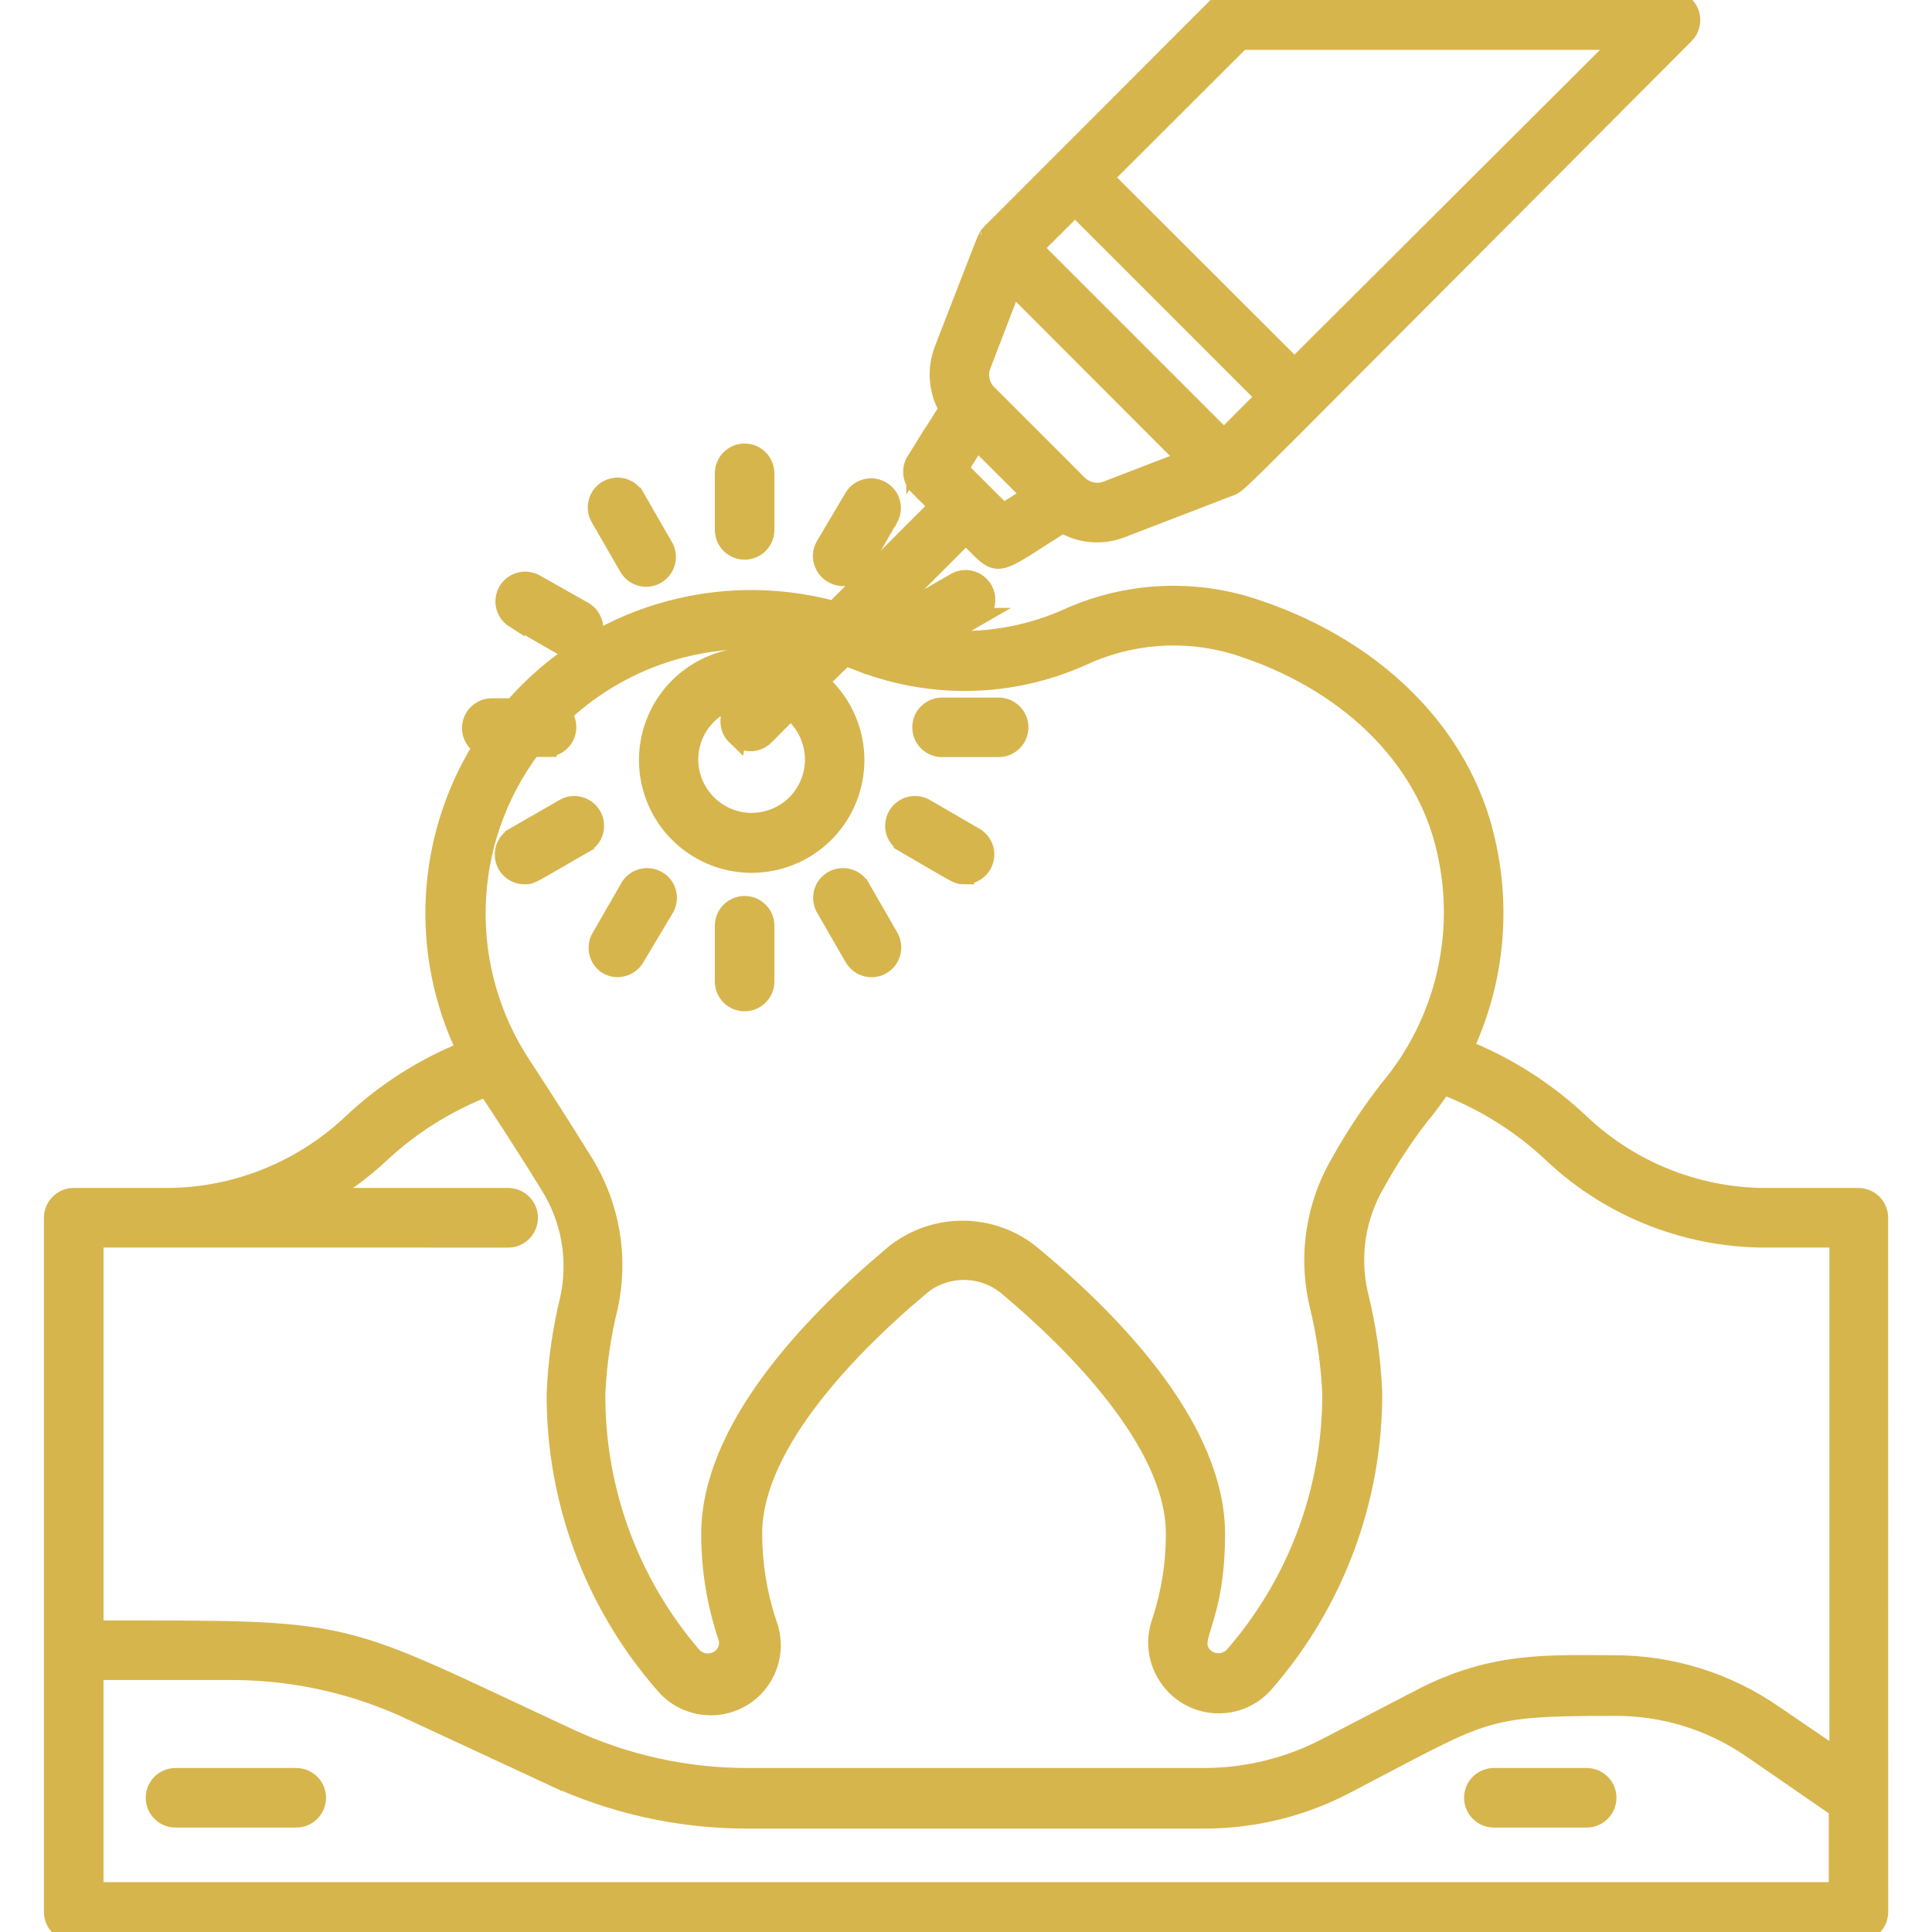 <?xml version="1.0" encoding="UTF-8"?> <svg xmlns="http://www.w3.org/2000/svg" viewBox="0 0 100 100" fill-rule="evenodd"><path d="m15.332 92.012h-6.25c-0.574 0-1.039 0.465-1.039 1.039 0 0.578 0.465 1.043 1.039 1.043h6.25c0.578 0 1.043-0.465 1.043-1.043 0-0.574-0.465-1.039-1.043-1.039z" fill="#d7b54d" stroke-width="1" stroke="#d7b54d"></path><path d="m82.125 92.012h-4.801c-0.578 0-1.043 0.465-1.043 1.039 0 0.578 0.465 1.043 1.043 1.043h4.801c0.574 0 1.043-0.465 1.043-1.043 0-0.574-0.469-1.039-1.043-1.039z" fill="#d7b54d" stroke-width="1" stroke="#d7b54d"></path><path d="m38.543 28.469c0.273 0 0.539-0.109 0.734-0.305 0.195-0.195 0.305-0.461 0.305-0.738v-2.926c0-0.574-0.465-1.043-1.039-1.043-0.578 0-1.043 0.469-1.043 1.043v2.926c0 0.277 0.109 0.543 0.305 0.738 0.195 0.195 0.461 0.305 0.738 0.305z" fill="#d7b54d" stroke-width="1" stroke="#d7b54d"></path><path d="m32.52 29.312c0.133 0.25 0.363 0.438 0.633 0.52 0.273 0.078 0.566 0.043 0.812-0.102 0.246-0.141 0.422-0.379 0.492-0.652 0.066-0.277 0.02-0.566-0.133-0.809l-1.457-2.531h-0.004c-0.137-0.238-0.367-0.41-0.633-0.484-0.27-0.07-0.555-0.027-0.793 0.109-0.492 0.289-0.66 0.922-0.375 1.418z" fill="#d7b54d" stroke-width="1" stroke="#d7b54d"></path><path d="m26.625 31.98c2.781 1.605 2.688 1.605 3.051 1.605v-0.004c0.477 0.004 0.891-0.312 1.016-0.77 0.121-0.461-0.082-0.941-0.492-1.176l-2.531-1.43c-0.496-0.258-1.105-0.082-1.387 0.402-0.277 0.484-0.129 1.102 0.344 1.402z" fill="#d7b54d" stroke-width="1" stroke="#d7b54d"></path><path d="m30.207 43.668c0.254-0.133 0.441-0.363 0.52-0.633 0.078-0.273 0.043-0.566-0.098-0.812-0.145-0.246-0.379-0.422-0.656-0.492-0.273-0.066-0.566-0.02-0.805 0.133l-2.531 1.457v0.004c-0.414 0.234-0.617 0.719-0.492 1.18 0.125 0.461 0.547 0.773 1.023 0.766 0.352 0 0.258-0.008 3.039-1.602z" fill="#d7b54d" stroke-width="1" stroke="#d7b54d"></path><path d="m31.449 49.938c0.492 0.285 1.125 0.117 1.414-0.375l1.512-2.531c0.152-0.238 0.199-0.531 0.133-0.809-0.066-0.273-0.246-0.512-0.492-0.652-0.246-0.141-0.539-0.176-0.809-0.098-0.273 0.078-0.504 0.266-0.633 0.516l-1.457 2.531h-0.004c-0.289 0.484-0.145 1.113 0.336 1.418z" fill="#d7b54d" stroke-width="1" stroke="#d7b54d"></path><path d="m38.543 51.844c0.273 0 0.539-0.109 0.734-0.305 0.195-0.195 0.305-0.461 0.305-0.738v-2.883c0-0.578-0.465-1.043-1.039-1.043-0.578 0-1.043 0.465-1.043 1.043v2.926c0.023 0.559 0.48 1 1.043 1z" fill="#d7b54d" stroke-width="1" stroke="#d7b54d"></path><path d="m44.207 49.562c0.141 0.238 0.371 0.414 0.637 0.484 0.27 0.07 0.555 0.031 0.793-0.109 0.492-0.289 0.656-0.922 0.375-1.418l-1.457-2.531h-0.004c-0.129-0.25-0.359-0.438-0.633-0.516-0.27-0.078-0.562-0.043-0.809 0.098-0.246 0.141-0.426 0.379-0.492 0.652-0.066 0.277-0.02 0.57 0.133 0.809z" fill="#d7b54d" stroke-width="1" stroke="#d7b54d"></path><path d="m46.875 43.668c2.769 1.605 2.676 1.605 3.043 1.605v-0.004c0.473 0.004 0.891-0.312 1.012-0.77 0.125-0.461-0.078-0.941-0.492-1.176l-2.519-1.461c-0.242-0.152-0.531-0.199-0.809-0.133-0.273 0.07-0.512 0.246-0.652 0.492-0.145 0.246-0.18 0.539-0.102 0.812 0.082 0.27 0.27 0.5 0.52 0.633z" fill="#d7b54d" stroke-width="1" stroke="#d7b54d"></path><path d="m48.762 38.688h2.926c0.574 0 1.043-0.465 1.043-1.043 0-0.574-0.469-1.039-1.043-1.039h-2.926c-0.578 0-1.043 0.465-1.043 1.039 0 0.578 0.465 1.043 1.043 1.043z" fill="#d7b54d" stroke-width="1" stroke="#d7b54d"></path><path d="m43.125 29.699c0.238 0.137 0.527 0.176 0.793 0.102 0.27-0.07 0.496-0.246 0.633-0.488l1.457-2.531h0.004c0.258-0.496 0.082-1.105-0.402-1.383-0.484-0.281-1.102-0.129-1.402 0.34l-1.5 2.531c-0.137 0.246-0.168 0.535-0.09 0.801 0.078 0.27 0.262 0.496 0.508 0.629z" fill="#d7b54d" stroke-width="1" stroke="#d7b54d"></path><path d="m97.23 63.031c0-0.277-0.109-0.543-0.305-0.738-0.195-0.195-0.461-0.305-0.738-0.305h-4.519c-3.629 0.062-7.137-1.285-9.793-3.758-1.773-1.695-3.856-3.035-6.137-3.938 1.578-3.336 1.988-7.102 1.168-10.699-1.238-5.637-5.863-10.199-12.375-12.219-3.102-0.926-6.438-0.684-9.375 0.676-2.09 0.91-4.379 1.27-6.644 1.043l1.949-1.125h-0.004c0.254-0.133 0.441-0.359 0.52-0.633 0.078-0.273 0.043-0.566-0.098-0.812-0.145-0.246-0.379-0.422-0.656-0.488-0.273-0.07-0.566-0.02-0.805 0.133l-2.543 1.469c-0.367 0.211-0.566 0.621-0.512 1.039-0.355-0.105-0.699-0.23-1.043-0.363l4.68-4.676c1.844 1.844 1.238 1.801 5-0.562 0.91 0.555 2.027 0.652 3.019 0.27l5.688-2.188c0.438-0.168 0.168 0 23.488-23.375h0.004c0.301-0.297 0.391-0.75 0.227-1.141-0.16-0.391-0.543-0.645-0.969-0.641h-22.664c-0.273 0-0.535 0.109-0.73 0.301-13.219 13.242-11.676 11.68-11.824 11.836-0.145 0.156 0-0.168-2.394 6-0.375 0.996-0.281 2.109 0.262 3.031l-1.699 2.699v-0.004c-0.258 0.414-0.199 0.949 0.145 1.293l1.043 1.043-5.418 5.418v-0.004c-2.961-0.805-6.086-0.762-9.023 0.129-2.938 0.891-5.566 2.59-7.578 4.902h-1.148c-0.48 0.012-0.891 0.352-0.992 0.824-0.102 0.469 0.133 0.945 0.566 1.156-2.977 4.754-3.301 10.703-0.855 15.75-2.231 0.891-4.269 2.199-6.008 3.856-2.66 2.473-6.172 3.824-9.805 3.758h-4.519c-0.574 0-1.043 0.469-1.043 1.043v35.926c0 0.277 0.109 0.543 0.305 0.738 0.195 0.195 0.461 0.305 0.738 0.305h92.375c0.277 0 0.543-0.109 0.738-0.305 0.195-0.195 0.305-0.461 0.305-0.738zm-45.312-36.457-2.305-2.305 0.938-1.5 2.863 2.856zm1.551-13.738 2.176-2.168 9.875 9.875-2.168 2.176zm10.762-10.754h19.793l-17.023 16.98-9.887-9.875zm-13.438 16.805 1.605-4.168 9.059 9.074-4.168 1.605 0.004-0.004c-0.516 0.199-1.098 0.074-1.492-0.312l-4.707-4.707c-0.383-0.395-0.5-0.977-0.301-1.488zm-23.281 19.793h0.801v-0.004c0.406-0.008 0.77-0.25 0.93-0.621 0.164-0.371 0.098-0.801-0.168-1.105 3.301-3.094 7.871-4.438 12.32-3.617l-0.906 0.918c-2.609-0.812-5.414 0.484-6.488 3s-0.066 5.438 2.328 6.762 5.402 0.617 6.961-1.629c1.559-2.25 1.164-5.312-0.914-7.09l1.375-1.344 0.594 0.23v-0.004c3.75 1.52 7.953 1.445 11.645-0.207 2.477-1.16 5.293-1.375 7.918-0.605 5.793 1.793 9.887 5.781 10.969 10.676v0.004c0.996 4.363-0.117 8.941-3 12.363-0.934 1.203-1.77 2.473-2.512 3.801-1.27 2.18-1.668 4.758-1.113 7.219 0.383 1.535 0.613 3.102 0.688 4.68 0.023 5.019-1.793 9.879-5.106 13.656-0.227 0.215-0.535 0.328-0.848 0.305-0.312-0.02-0.602-0.176-0.797-0.422-0.688-0.957 0.719-1.699 0.719-6.25 0-5.332-5.074-10.73-9.375-14.312-2.125-1.867-5.305-1.867-7.426 0-4.238 3.582-9.312 8.969-9.312 14.312-0.004 1.805 0.289 3.594 0.863 5.305 0.113 0.324 0.059 0.68-0.145 0.957-0.195 0.246-0.484 0.398-0.801 0.422-0.312 0.02-0.621-0.09-0.848-0.309-3.281-3.789-5.07-8.648-5.031-13.664 0.07-1.508 0.289-3.004 0.648-4.469 0.562-2.555 0.105-5.227-1.273-7.449-1.094-1.77-2.301-3.644-3.125-4.906-3.414-5.055-3.242-11.723 0.43-16.594zm10.594-0.605c0.195 0.195 0.461 0.309 0.738 0.309s0.543-0.113 0.738-0.309l1.324-1.332v-0.004c1.238 0.965 1.613 2.676 0.895 4.07-0.719 1.395-2.328 2.078-3.832 1.629-1.504-0.453-2.473-1.91-2.309-3.469 0.168-1.562 1.422-2.781 2.984-2.906l-0.543 0.531h0.004c-0.203 0.195-0.316 0.465-0.316 0.746 0 0.277 0.113 0.547 0.316 0.742zm-11.805 26c0.578 0 1.043-0.469 1.043-1.043s-0.465-1.043-1.043-1.043h-9.781c1.133-0.617 2.184-1.375 3.125-2.258 1.609-1.508 3.496-2.688 5.555-3.481 0.676 1.043 1.645 2.469 3.25 5.074 1.105 1.754 1.48 3.875 1.039 5.906-0.395 1.609-0.629 3.258-0.695 4.914-0.023 5.516 1.961 10.848 5.582 15 0.977 1.188 2.672 1.488 3.996 0.711 1.324-0.777 1.887-2.402 1.328-3.836-0.496-1.496-0.75-3.066-0.75-4.644 0-4.781 5.375-10.02 8.574-12.719h-0.004c1.352-1.207 3.391-1.207 4.742 0 3.207 2.699 8.582 7.949 8.582 12.719 0.004 1.578-0.25 3.148-0.75 4.644-0.324 0.961-0.164 2.016 0.426 2.836 0.551 0.781 1.426 1.27 2.383 1.324 0.953 0.055 1.879-0.328 2.516-1.043 3.641-4.164 5.641-9.512 5.625-15.043-0.07-1.734-0.32-3.453-0.742-5.137-0.438-1.949-0.121-3.992 0.887-5.719 0.676-1.223 1.445-2.394 2.301-3.5 0.422-0.508 0.816-1.039 1.18-1.594 2.125 0.797 4.07 2.012 5.719 3.574 3.047 2.867 7.098 4.426 11.281 4.356h3.519v26.988l-3.394-2.312c-2.422-1.68-5.305-2.578-8.25-2.574-3.324 0-6.25-0.219-10.031 1.762l-4.894 2.543h-0.004c-1.93 1-4.074 1.523-6.25 1.531h-23.738c-3.156-0.004-6.273-0.695-9.137-2.023-12.438-5.781-10.738-5.613-24.633-5.613v-20.301zm-21.445 33.844v-11.461h7.293-0.004c3.172 0.02 6.301 0.73 9.168 2.086l7.293 3.387v-0.004c3.137 1.457 6.551 2.215 10.008 2.219h23.742c2.512 0 4.988-0.602 7.219-1.758 7.394-3.844 6.988-4.074 13.969-4.074 2.523-0.02 4.996 0.73 7.082 2.156l4.531 3.125v4.324z" fill="#d7b54d" stroke-width="1" stroke="#d7b54d"></path></svg> 